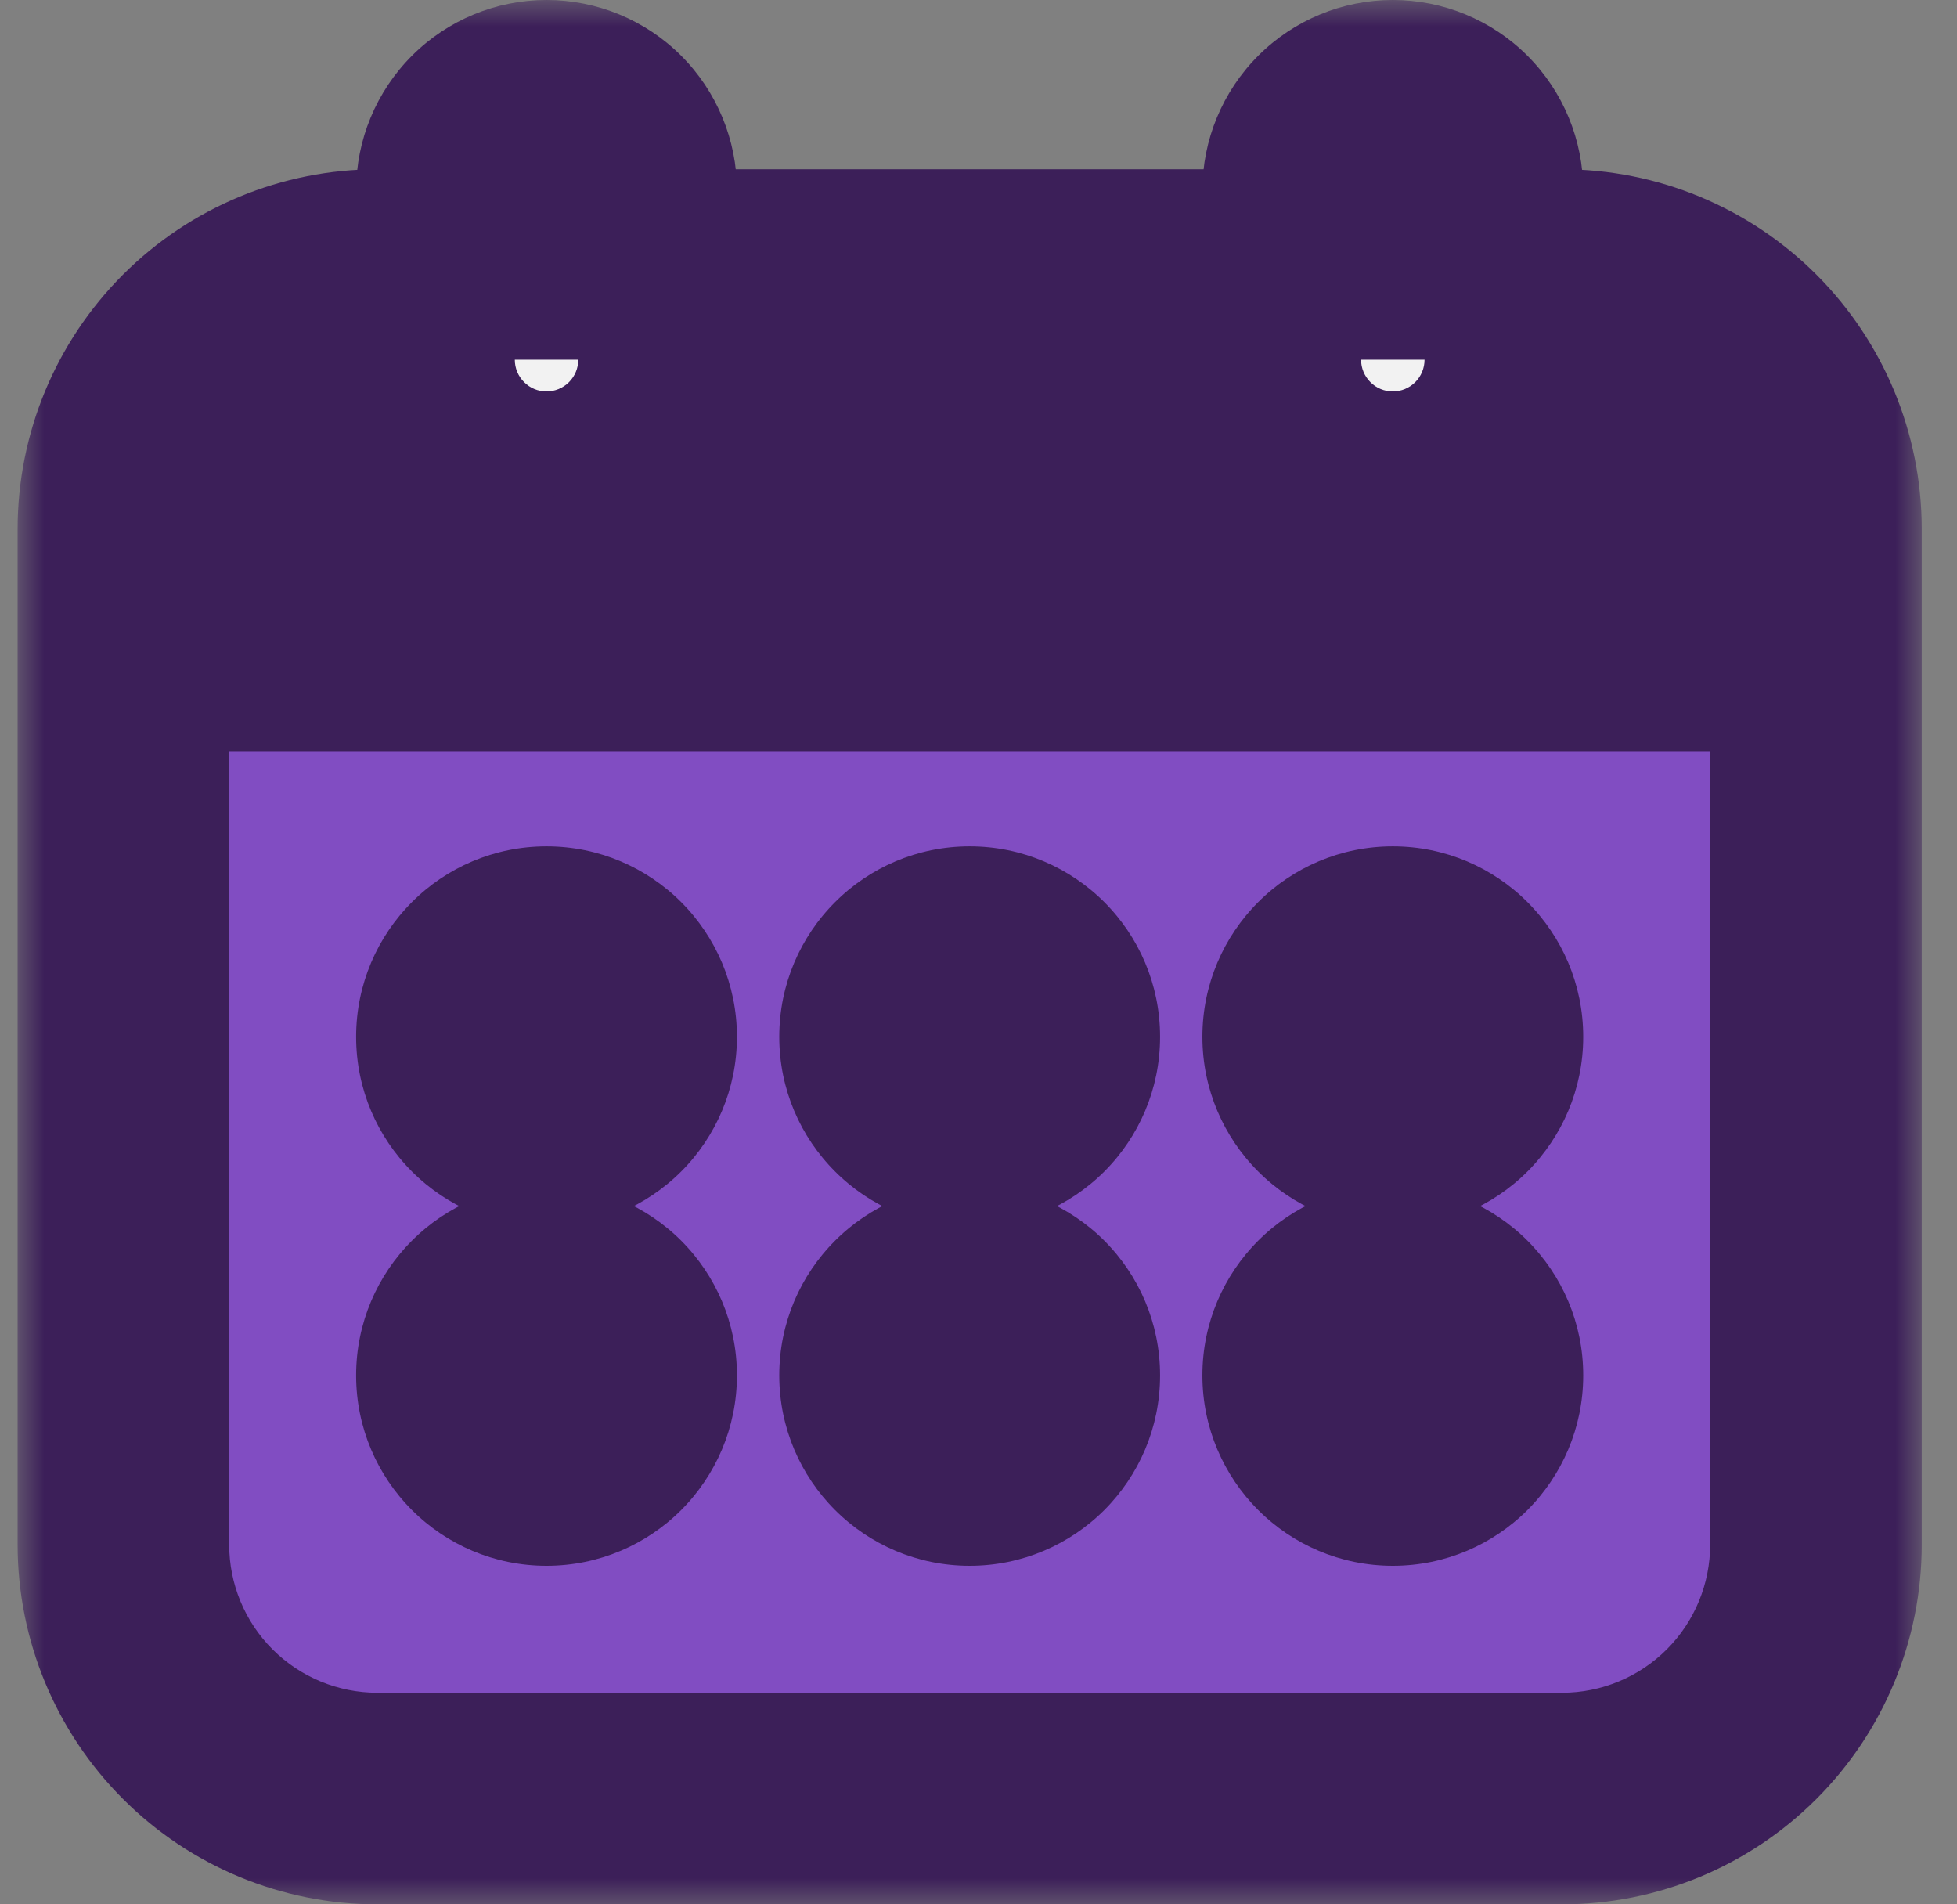 <svg width="37" height="36" viewBox="0 0 37 36" fill="none" xmlns="http://www.w3.org/2000/svg">
<rect x="0" y="0" width="37" height="36" fill="#808080" stroke="none"/>
<mask id="path-1-outside-1_959_9942" maskUnits="userSpaceOnUse" x="0.333" y="0" width="36" height="36" fill="black">
<rect fill="white" x="0.333" width="36" height="36"/>
<path d="M10.333 8.4C9.909 8.4 9.502 8.231 9.202 7.931C8.902 7.631 8.733 7.224 8.733 6.8V3.6C8.733 3.176 8.902 2.769 9.202 2.469C9.502 2.169 9.909 2 10.333 2C10.758 2 11.165 2.169 11.465 2.469C11.765 2.769 11.933 3.176 11.933 3.6V6.8C11.933 7.224 11.765 7.631 11.465 7.931C11.165 8.231 10.757 8.4 10.333 8.4ZM26.333 8.4C25.909 8.4 25.502 8.231 25.202 7.931C24.902 7.631 24.733 7.224 24.733 6.8V3.6C24.733 3.176 24.902 2.769 25.202 2.469C25.502 2.169 25.909 2 26.333 2C26.758 2 27.165 2.169 27.465 2.469C27.765 2.769 27.933 3.176 27.933 3.6V6.8C27.933 7.224 27.765 7.631 27.465 7.931C27.166 8.231 26.757 8.4 26.333 8.4Z"/>
<path d="M29.533 5.2H27.933V6.8C27.933 7.224 27.765 7.631 27.465 7.931C27.166 8.231 26.757 8.4 26.333 8.4C25.909 8.4 25.502 8.231 25.202 7.931C24.902 7.631 24.733 7.224 24.733 6.8V5.2H11.933V6.8C11.933 7.224 11.765 7.631 11.465 7.931C11.165 8.231 10.757 8.4 10.333 8.4C9.909 8.4 9.502 8.231 9.202 7.931C8.902 7.631 8.733 7.224 8.733 6.8V5.2H7.133C5.86 5.2 4.639 5.706 3.739 6.606C2.839 7.506 2.333 8.727 2.333 10V13.2H34.333V10C34.333 8.727 33.828 7.506 32.927 6.606C32.027 5.706 30.806 5.2 29.533 5.2Z"/>
<path d="M10.333 21.2C11.217 21.2 11.933 20.484 11.933 19.6C11.933 18.716 11.217 18 10.333 18C9.45 18 8.733 18.716 8.733 19.6C8.733 20.484 9.45 21.2 10.333 21.2Z"/>
<path d="M10.333 27.6C11.217 27.6 11.933 26.884 11.933 26C11.933 25.116 11.217 24.4 10.333 24.4C9.45 24.4 8.733 25.116 8.733 26C8.733 26.884 9.45 27.6 10.333 27.6Z"/>
<path d="M18.333 21.2C19.217 21.2 19.933 20.484 19.933 19.6C19.933 18.716 19.217 18 18.333 18C17.45 18 16.733 18.716 16.733 19.6C16.733 20.484 17.45 21.2 18.333 21.2Z"/>
<path d="M18.333 27.6C19.217 27.6 19.933 26.884 19.933 26C19.933 25.116 19.217 24.4 18.333 24.4C17.45 24.4 16.733 25.116 16.733 26C16.733 26.884 17.45 27.6 18.333 27.6Z"/>
<path d="M26.333 21.2C27.217 21.2 27.933 20.484 27.933 19.6C27.933 18.716 27.217 18 26.333 18C25.45 18 24.733 18.716 24.733 19.6C24.733 20.484 25.45 21.2 26.333 21.2Z"/>
<path d="M26.333 27.6C27.217 27.6 27.933 26.884 27.933 26C27.933 25.116 27.217 24.4 26.333 24.4C25.45 24.4 24.733 25.116 24.733 26C24.733 26.884 25.45 27.6 26.333 27.6Z"/>
<path d="M2.333 13.2V29.2C2.333 30.473 2.839 31.694 3.739 32.594C4.639 33.494 5.86 34 7.133 34H29.533C30.806 34 32.027 33.494 32.927 32.594C33.828 31.694 34.333 30.473 34.333 29.2V13.2H2.333ZM10.333 27.6C9.909 27.6 9.502 27.431 9.202 27.131C8.902 26.831 8.733 26.424 8.733 26C8.733 25.576 8.902 25.169 9.202 24.869C9.502 24.569 9.909 24.4 10.333 24.4C10.758 24.4 11.165 24.569 11.465 24.869C11.765 25.169 11.933 25.576 11.933 26C11.933 26.424 11.765 26.831 11.465 27.131C11.165 27.431 10.758 27.6 10.333 27.6ZM10.333 21.2C9.909 21.2 9.502 21.031 9.202 20.731C8.902 20.431 8.733 20.024 8.733 19.6C8.733 19.176 8.902 18.769 9.202 18.469C9.502 18.169 9.909 18 10.333 18C10.758 18 11.165 18.169 11.465 18.469C11.765 18.769 11.933 19.176 11.933 19.6C11.933 20.024 11.765 20.431 11.465 20.731C11.165 21.031 10.758 21.2 10.333 21.2ZM18.333 27.6C17.909 27.6 17.502 27.431 17.202 27.131C16.902 26.831 16.733 26.424 16.733 26C16.733 25.576 16.902 25.169 17.202 24.869C17.502 24.569 17.909 24.4 18.333 24.4C18.758 24.4 19.165 24.569 19.465 24.869C19.765 25.169 19.933 25.576 19.933 26C19.933 26.424 19.765 26.831 19.465 27.131C19.165 27.431 18.758 27.6 18.333 27.6ZM18.333 21.2C17.909 21.2 17.502 21.031 17.202 20.731C16.902 20.431 16.733 20.024 16.733 19.6C16.733 19.176 16.902 18.769 17.202 18.469C17.502 18.169 17.909 18 18.333 18C18.758 18 19.165 18.169 19.465 18.469C19.765 18.769 19.933 19.176 19.933 19.6C19.933 20.024 19.765 20.431 19.465 20.731C19.165 21.031 18.758 21.2 18.333 21.2ZM26.333 27.6C25.909 27.6 25.502 27.431 25.202 27.131C24.902 26.831 24.733 26.424 24.733 26C24.733 25.576 24.902 25.169 25.202 24.869C25.502 24.569 25.909 24.4 26.333 24.4C26.758 24.4 27.165 24.569 27.465 24.869C27.765 25.169 27.933 25.576 27.933 26C27.933 26.424 27.765 26.831 27.465 27.131C27.165 27.431 26.758 27.6 26.333 27.6ZM26.333 21.2C25.909 21.2 25.502 21.031 25.202 20.731C24.902 20.431 24.733 20.024 24.733 19.6C24.733 19.176 24.902 18.769 25.202 18.469C25.502 18.169 25.909 18 26.333 18C26.758 18 27.165 18.169 27.465 18.469C27.765 18.769 27.933 19.176 27.933 19.6C27.933 20.024 27.765 20.431 27.465 20.731C27.165 21.031 26.758 21.2 26.333 21.2Z"/>
</mask>
<path d="M10.333 8.4C9.909 8.4 9.502 8.231 9.202 7.931C8.902 7.631 8.733 7.224 8.733 6.8V3.6C8.733 3.176 8.902 2.769 9.202 2.469C9.502 2.169 9.909 2 10.333 2C10.758 2 11.165 2.169 11.465 2.469C11.765 2.769 11.933 3.176 11.933 3.6V6.8C11.933 7.224 11.765 7.631 11.465 7.931C11.165 8.231 10.757 8.4 10.333 8.4ZM26.333 8.4C25.909 8.4 25.502 8.231 25.202 7.931C24.902 7.631 24.733 7.224 24.733 6.8V3.6C24.733 3.176 24.902 2.769 25.202 2.469C25.502 2.169 25.909 2 26.333 2C26.758 2 27.165 2.169 27.465 2.469C27.765 2.769 27.933 3.176 27.933 3.6V6.8C27.933 7.224 27.765 7.631 27.465 7.931C27.166 8.231 26.757 8.4 26.333 8.4Z" fill="#F2F2F2"/>
<path d="M29.533 5.2H27.933V6.8C27.933 7.224 27.765 7.631 27.465 7.931C27.166 8.231 26.757 8.4 26.333 8.4C25.909 8.4 25.502 8.231 25.202 7.931C24.902 7.631 24.733 7.224 24.733 6.8V5.2H11.933V6.8C11.933 7.224 11.765 7.631 11.465 7.931C11.165 8.231 10.757 8.4 10.333 8.4C9.909 8.4 9.502 8.231 9.202 7.931C8.902 7.631 8.733 7.224 8.733 6.8V5.2H7.133C5.86 5.2 4.639 5.706 3.739 6.606C2.839 7.506 2.333 8.727 2.333 10V13.2H34.333V10C34.333 8.727 33.828 7.506 32.927 6.606C32.027 5.706 30.806 5.2 29.533 5.2Z" fill="#3C1F59"/>
<path d="M10.333 21.2C11.217 21.2 11.933 20.484 11.933 19.6C11.933 18.716 11.217 18 10.333 18C9.45 18 8.733 18.716 8.733 19.6C8.733 20.484 9.45 21.2 10.333 21.2Z" fill="#3C1F59"/>
<path d="M10.333 27.6C11.217 27.6 11.933 26.884 11.933 26C11.933 25.116 11.217 24.4 10.333 24.4C9.45 24.4 8.733 25.116 8.733 26C8.733 26.884 9.45 27.6 10.333 27.6Z" fill="#3C1F59"/>
<path d="M18.333 21.2C19.217 21.2 19.933 20.484 19.933 19.6C19.933 18.716 19.217 18 18.333 18C17.45 18 16.733 18.716 16.733 19.6C16.733 20.484 17.45 21.2 18.333 21.2Z" fill="#3C1F59"/>
<path d="M18.333 27.6C19.217 27.6 19.933 26.884 19.933 26C19.933 25.116 19.217 24.4 18.333 24.4C17.45 24.4 16.733 25.116 16.733 26C16.733 26.884 17.45 27.6 18.333 27.6Z" fill="#3C1F59"/>
<path d="M26.333 21.2C27.217 21.2 27.933 20.484 27.933 19.6C27.933 18.716 27.217 18 26.333 18C25.45 18 24.733 18.716 24.733 19.6C24.733 20.484 25.45 21.2 26.333 21.2Z" fill="#3C1F59"/>
<path d="M26.333 27.6C27.217 27.6 27.933 26.884 27.933 26C27.933 25.116 27.217 24.4 26.333 24.4C25.45 24.4 24.733 25.116 24.733 26C24.733 26.884 25.45 27.6 26.333 27.6Z" fill="#3C1F59"/>
<path d="M2.333 13.2V29.2C2.333 30.473 2.839 31.694 3.739 32.594C4.639 33.494 5.86 34 7.133 34H29.533C30.806 34 32.027 33.494 32.927 32.594C33.828 31.694 34.333 30.473 34.333 29.2V13.2H2.333ZM10.333 27.6C9.909 27.6 9.502 27.431 9.202 27.131C8.902 26.831 8.733 26.424 8.733 26C8.733 25.576 8.902 25.169 9.202 24.869C9.502 24.569 9.909 24.4 10.333 24.4C10.758 24.4 11.165 24.569 11.465 24.869C11.765 25.169 11.933 25.576 11.933 26C11.933 26.424 11.765 26.831 11.465 27.131C11.165 27.431 10.758 27.6 10.333 27.6ZM10.333 21.2C9.909 21.2 9.502 21.031 9.202 20.731C8.902 20.431 8.733 20.024 8.733 19.6C8.733 19.176 8.902 18.769 9.202 18.469C9.502 18.169 9.909 18 10.333 18C10.758 18 11.165 18.169 11.465 18.469C11.765 18.769 11.933 19.176 11.933 19.6C11.933 20.024 11.765 20.431 11.465 20.731C11.165 21.031 10.758 21.2 10.333 21.2ZM18.333 27.6C17.909 27.6 17.502 27.431 17.202 27.131C16.902 26.831 16.733 26.424 16.733 26C16.733 25.576 16.902 25.169 17.202 24.869C17.502 24.569 17.909 24.4 18.333 24.4C18.758 24.4 19.165 24.569 19.465 24.869C19.765 25.169 19.933 25.576 19.933 26C19.933 26.424 19.765 26.831 19.465 27.131C19.165 27.431 18.758 27.6 18.333 27.6ZM18.333 21.2C17.909 21.2 17.502 21.031 17.202 20.731C16.902 20.431 16.733 20.024 16.733 19.6C16.733 19.176 16.902 18.769 17.202 18.469C17.502 18.169 17.909 18 18.333 18C18.758 18 19.165 18.169 19.465 18.469C19.765 18.769 19.933 19.176 19.933 19.6C19.933 20.024 19.765 20.431 19.465 20.731C19.165 21.031 18.758 21.2 18.333 21.2ZM26.333 27.6C25.909 27.6 25.502 27.431 25.202 27.131C24.902 26.831 24.733 26.424 24.733 26C24.733 25.576 24.902 25.169 25.202 24.869C25.502 24.569 25.909 24.4 26.333 24.4C26.758 24.4 27.165 24.569 27.465 24.869C27.765 25.169 27.933 25.576 27.933 26C27.933 26.424 27.765 26.831 27.465 27.131C27.165 27.431 26.758 27.6 26.333 27.6ZM26.333 21.2C25.909 21.2 25.502 21.031 25.202 20.731C24.902 20.431 24.733 20.024 24.733 19.6C24.733 19.176 24.902 18.769 25.202 18.469C25.502 18.169 25.909 18 26.333 18C26.758 18 27.165 18.169 27.465 18.469C27.765 18.769 27.933 19.176 27.933 19.6C27.933 20.024 27.765 20.431 27.465 20.731C27.165 21.031 26.758 21.2 26.333 21.2Z" fill="#814DC2"/>
<path d="M10.333 8.4L10.333 9.4L10.334 9.4L10.333 8.4ZM26.333 8.4L26.333 9.4L26.334 9.4L26.333 8.4ZM10.333 8.4V7.4C10.174 7.4 10.021 7.337 9.909 7.224L9.202 7.931L8.495 8.638C8.982 9.126 9.644 9.4 10.333 9.4V8.4ZM9.202 7.931L9.909 7.224C9.796 7.112 9.733 6.959 9.733 6.8H8.733H7.733C7.733 7.49 8.007 8.151 8.495 8.638L9.202 7.931ZM11.933 6.8L10.933 6.8C10.933 6.959 10.87 7.112 10.758 7.224L11.465 7.931L12.173 8.638C12.66 8.15 12.933 7.489 12.933 6.8L11.933 6.8ZM11.465 7.931L10.758 7.224C10.646 7.336 10.492 7.4 10.332 7.4L10.333 8.4L10.334 9.4C11.022 9.399 11.685 9.126 12.173 8.638L11.465 7.931ZM26.333 8.4V7.4C26.174 7.4 26.021 7.337 25.909 7.224L25.202 7.931L24.495 8.638C24.982 9.126 25.644 9.4 26.333 9.4V8.4ZM25.202 7.931L25.909 7.224C25.797 7.112 25.733 6.959 25.733 6.8H24.733H23.733C23.733 7.49 24.007 8.151 24.495 8.638L25.202 7.931ZM27.933 6.8L26.933 6.8C26.933 6.959 26.87 7.112 26.758 7.224L27.465 7.931L28.173 8.638C28.66 8.15 28.933 7.489 28.933 6.8L27.933 6.8ZM27.465 7.931L26.758 7.224C26.646 7.336 26.492 7.4 26.332 7.4L26.333 8.4L26.334 9.4C27.022 9.399 27.685 9.126 28.173 8.638L27.465 7.931ZM2.333 13.2V14.2H34.333V13.2V12.2H2.333V13.2ZM10.333 2L10.333 0L10.333 2ZM11.933 3.6H9.933H11.933ZM26.333 2L26.333 0L26.333 2ZM29.533 5.2V3.2V5.2ZM27.933 5.2V3.2H25.933V5.2H27.933ZM24.733 5.2H26.733V3.2H24.733V5.2ZM11.933 5.2V3.2H9.933V5.2H11.933ZM8.733 5.2H10.733V3.2H8.733V5.2ZM2.333 10H0.333H2.333ZM34.333 10L36.333 10L34.333 10ZM2.333 29.2L0.333 29.2L2.333 29.2ZM7.133 34V36V34ZM29.533 34L29.533 36L29.533 34ZM34.333 29.2H36.333H34.333ZM8.733 6.8H10.733V3.6H8.733H6.733V6.8H8.733ZM8.733 3.6H10.733C10.733 3.706 10.691 3.808 10.616 3.883L9.202 2.469L7.788 1.054C7.113 1.73 6.733 2.645 6.733 3.6H8.733ZM9.202 2.469L10.616 3.883C10.541 3.958 10.439 4 10.333 4L10.333 2L10.333 0C9.378 0 8.463 0.379 7.788 1.054L9.202 2.469ZM10.333 2L10.333 4C10.227 4 10.125 3.958 10.05 3.883L11.465 2.469L12.879 1.054C12.204 0.379 11.288 0 10.333 0L10.333 2ZM11.465 2.469L10.05 3.883C9.975 3.808 9.933 3.706 9.933 3.6L11.933 3.6L13.933 3.6C13.933 2.645 13.554 1.73 12.879 1.054L11.465 2.469ZM11.933 3.6H9.933V6.8H11.933H13.933V3.6H11.933ZM24.733 6.8H26.733V3.6H24.733H22.733V6.8H24.733ZM24.733 3.6H26.733C26.733 3.706 26.691 3.808 26.616 3.883L25.202 2.469L23.788 1.054C23.113 1.73 22.733 2.645 22.733 3.6H24.733ZM25.202 2.469L26.616 3.883C26.541 3.958 26.439 4 26.333 4L26.333 2L26.333 0C25.378 0 24.463 0.379 23.788 1.054L25.202 2.469ZM26.333 2L26.333 4C26.227 4 26.125 3.958 26.05 3.883L27.465 2.469L28.879 1.054C28.204 0.379 27.288 0 26.333 0L26.333 2ZM27.465 2.469L26.05 3.883C25.975 3.808 25.933 3.706 25.933 3.6H27.933H29.933C29.933 2.645 29.554 1.73 28.879 1.054L27.465 2.469ZM27.933 3.6H25.933V6.8H27.933H29.933V3.6H27.933ZM29.533 5.2V3.2H27.933V5.2V7.2H29.533V5.2ZM27.933 5.2H25.933V6.8H27.933H29.933V5.2H27.933ZM24.733 6.8H26.733V5.2H24.733H22.733V6.8H24.733ZM24.733 5.2V3.2H11.933V5.2V7.2H24.733V5.2ZM11.933 5.2H9.933V6.8H11.933H13.933V5.2H11.933ZM8.733 6.8H10.733V5.2H8.733H6.733V6.8H8.733ZM8.733 5.2V3.2H7.133V5.2V7.2H8.733V5.2ZM7.133 5.2V3.2C5.33 3.2 3.6 3.916 2.325 5.192L3.739 6.606L5.153 8.02C5.678 7.495 6.391 7.2 7.133 7.2V5.2ZM3.739 6.606L2.325 5.192C1.05 6.467 0.333 8.197 0.333 10L2.333 10L4.333 10C4.333 9.257 4.628 8.545 5.153 8.02L3.739 6.606ZM2.333 10H0.333V13.2H2.333H4.333V10H2.333ZM34.333 13.2H36.333V10H34.333H32.333V13.2H34.333ZM34.333 10L36.333 10C36.333 8.197 35.617 6.467 34.342 5.192L32.927 6.606L31.513 8.02C32.038 8.545 32.333 9.257 32.333 10L34.333 10ZM32.927 6.606L34.342 5.192C33.066 3.916 31.337 3.2 29.533 3.2L29.533 5.2L29.533 7.2C30.276 7.2 30.988 7.495 31.513 8.02L32.927 6.606ZM11.933 19.6H9.933C9.933 19.379 10.112 19.2 10.333 19.2V21.2V23.2C12.322 23.2 13.933 21.588 13.933 19.6H11.933ZM10.333 21.2V19.2C10.554 19.2 10.733 19.379 10.733 19.6H8.733H6.733C6.733 21.588 8.345 23.2 10.333 23.2V21.2ZM8.733 19.6H10.733C10.733 19.821 10.554 20 10.333 20V18V16C8.345 16 6.733 17.612 6.733 19.6H8.733ZM10.333 18V20C10.112 20 9.933 19.821 9.933 19.6H11.933H13.933C13.933 17.612 12.322 16 10.333 16V18ZM11.933 26H9.933C9.933 25.779 10.112 25.6 10.333 25.6V27.6V29.6C12.322 29.6 13.933 27.988 13.933 26H11.933ZM10.333 27.6V25.6C10.554 25.6 10.733 25.779 10.733 26H8.733H6.733C6.733 27.988 8.345 29.6 10.333 29.6V27.6ZM8.733 26H10.733C10.733 26.221 10.554 26.4 10.333 26.4V24.4V22.4C8.345 22.4 6.733 24.012 6.733 26H8.733ZM10.333 24.4V26.4C10.112 26.4 9.933 26.221 9.933 26H11.933H13.933C13.933 24.012 12.322 22.4 10.333 22.4V24.4ZM19.933 19.6H17.933C17.933 19.379 18.112 19.2 18.333 19.2V21.2V23.2C20.322 23.2 21.933 21.588 21.933 19.6H19.933ZM18.333 21.2V19.2C18.554 19.2 18.733 19.379 18.733 19.6H16.733H14.733C14.733 21.588 16.345 23.2 18.333 23.2V21.2ZM16.733 19.6H18.733C18.733 19.821 18.554 20 18.333 20V18V16C16.345 16 14.733 17.612 14.733 19.6H16.733ZM18.333 18V20C18.112 20 17.933 19.821 17.933 19.6H19.933H21.933C21.933 17.612 20.322 16 18.333 16V18ZM19.933 26H17.933C17.933 25.779 18.112 25.6 18.333 25.6V27.6V29.6C20.322 29.6 21.933 27.988 21.933 26H19.933ZM18.333 27.6V25.6C18.554 25.6 18.733 25.779 18.733 26H16.733H14.733C14.733 27.988 16.345 29.6 18.333 29.6V27.6ZM16.733 26H18.733C18.733 26.221 18.554 26.4 18.333 26.4V24.4V22.4C16.345 22.4 14.733 24.012 14.733 26H16.733ZM18.333 24.4V26.4C18.112 26.4 17.933 26.221 17.933 26H19.933H21.933C21.933 24.012 20.322 22.4 18.333 22.4V24.4ZM27.933 19.6H25.933C25.933 19.379 26.112 19.2 26.333 19.2V21.2V23.2C28.322 23.2 29.933 21.588 29.933 19.6H27.933ZM26.333 21.2V19.2C26.554 19.2 26.733 19.379 26.733 19.6H24.733H22.733C22.733 21.588 24.345 23.2 26.333 23.2V21.2ZM24.733 19.6H26.733C26.733 19.821 26.554 20 26.333 20V18V16C24.345 16 22.733 17.612 22.733 19.6H24.733ZM26.333 18V20C26.112 20 25.933 19.821 25.933 19.6H27.933H29.933C29.933 17.612 28.322 16 26.333 16V18ZM27.933 26H25.933C25.933 25.779 26.112 25.6 26.333 25.6V27.6V29.6C28.322 29.6 29.933 27.988 29.933 26H27.933ZM26.333 27.6V25.6C26.554 25.6 26.733 25.779 26.733 26H24.733H22.733C22.733 27.988 24.345 29.6 26.333 29.6V27.6ZM24.733 26H26.733C26.733 26.221 26.554 26.4 26.333 26.4V24.4V22.4C24.345 22.4 22.733 24.012 22.733 26H24.733ZM26.333 24.4V26.4C26.112 26.4 25.933 26.221 25.933 26H27.933H29.933C29.933 24.012 28.322 22.4 26.333 22.4V24.4ZM2.333 13.2H0.333V29.2H2.333H4.333V13.2H2.333ZM2.333 29.2L0.333 29.2C0.333 31.003 1.05 32.733 2.325 34.008L3.739 32.594L5.153 31.18C4.628 30.655 4.333 29.943 4.333 29.2L2.333 29.2ZM3.739 32.594L2.325 34.008C3.6 35.284 5.33 36 7.133 36L7.133 34L7.133 32C6.391 32 5.678 31.705 5.153 31.18L3.739 32.594ZM7.133 34V36H29.533V34V32H7.133V34ZM29.533 34L29.533 36C31.337 36 33.066 35.284 34.342 34.008L32.927 32.594L31.513 31.18C30.988 31.705 30.276 32 29.533 32L29.533 34ZM32.927 32.594L34.342 34.008C35.617 32.733 36.333 31.003 36.333 29.2L34.333 29.2L32.333 29.2C32.333 29.943 32.038 30.655 31.513 31.18L32.927 32.594ZM34.333 29.2H36.333V13.2H34.333H32.333V29.2H34.333ZM10.333 27.6V25.6C10.439 25.6 10.541 25.642 10.616 25.717L9.202 27.131L7.788 28.546C8.463 29.221 9.378 29.6 10.333 29.6V27.6ZM9.202 27.131L10.616 25.717C10.691 25.792 10.733 25.894 10.733 26H8.733H6.733C6.733 26.955 7.113 27.87 7.788 28.546L9.202 27.131ZM8.733 26H10.733C10.733 26.106 10.691 26.208 10.616 26.283L9.202 24.869L7.788 23.454C7.113 24.13 6.733 25.045 6.733 26H8.733ZM9.202 24.869L10.616 26.283C10.541 26.358 10.439 26.4 10.333 26.4V24.4V22.4C9.378 22.4 8.463 22.779 7.788 23.454L9.202 24.869ZM10.333 24.4V26.4C10.227 26.4 10.125 26.358 10.05 26.283L11.465 24.869L12.879 23.454C12.204 22.779 11.288 22.4 10.333 22.4V24.4ZM11.465 24.869L10.05 26.283C9.975 26.208 9.933 26.106 9.933 26H11.933H13.933C13.933 25.045 13.554 24.13 12.879 23.454L11.465 24.869ZM11.933 26H9.933C9.933 25.894 9.975 25.792 10.05 25.717L11.465 27.131L12.879 28.546C13.554 27.87 13.933 26.955 13.933 26H11.933ZM11.465 27.131L10.05 25.717C10.125 25.642 10.227 25.6 10.333 25.6V27.6V29.6C11.288 29.6 12.204 29.221 12.879 28.546L11.465 27.131ZM10.333 21.2V19.2C10.439 19.2 10.541 19.242 10.616 19.317L9.202 20.731L7.788 22.146C8.463 22.821 9.378 23.2 10.333 23.2V21.2ZM9.202 20.731L10.616 19.317C10.691 19.392 10.733 19.494 10.733 19.6H8.733H6.733C6.733 20.555 7.113 21.471 7.788 22.146L9.202 20.731ZM8.733 19.6H10.733C10.733 19.706 10.691 19.808 10.616 19.883L9.202 18.469L7.788 17.054C7.113 17.73 6.733 18.645 6.733 19.6H8.733ZM9.202 18.469L10.616 19.883C10.541 19.958 10.439 20 10.333 20V18V16C9.378 16 8.463 16.379 7.788 17.054L9.202 18.469ZM10.333 18V20C10.227 20 10.125 19.958 10.05 19.883L11.465 18.469L12.879 17.054C12.204 16.379 11.288 16 10.333 16V18ZM11.465 18.469L10.05 19.883C9.975 19.808 9.933 19.706 9.933 19.6H11.933H13.933C13.933 18.645 13.554 17.73 12.879 17.054L11.465 18.469ZM11.933 19.6H9.933C9.933 19.494 9.975 19.392 10.05 19.317L11.465 20.731L12.879 22.146C13.554 21.471 13.933 20.555 13.933 19.6H11.933ZM11.465 20.731L10.05 19.317C10.125 19.242 10.227 19.2 10.333 19.2V21.2V23.2C11.288 23.2 12.204 22.821 12.879 22.146L11.465 20.731ZM18.333 27.6V25.6C18.439 25.6 18.541 25.642 18.616 25.717L17.202 27.131L15.788 28.546C16.463 29.221 17.378 29.6 18.333 29.6V27.6ZM17.202 27.131L18.616 25.717C18.691 25.792 18.733 25.894 18.733 26H16.733H14.733C14.733 26.955 15.113 27.87 15.788 28.546L17.202 27.131ZM16.733 26H18.733C18.733 26.106 18.691 26.208 18.616 26.283L17.202 24.869L15.788 23.454C15.113 24.13 14.733 25.045 14.733 26H16.733ZM17.202 24.869L18.616 26.283C18.541 26.358 18.439 26.4 18.333 26.4V24.4V22.4C17.378 22.4 16.463 22.779 15.788 23.454L17.202 24.869ZM18.333 24.4V26.4C18.227 26.4 18.125 26.358 18.05 26.283L19.465 24.869L20.879 23.454C20.204 22.779 19.288 22.4 18.333 22.4V24.4ZM19.465 24.869L18.05 26.283C17.975 26.208 17.933 26.106 17.933 26H19.933H21.933C21.933 25.045 21.554 24.13 20.879 23.454L19.465 24.869ZM19.933 26H17.933C17.933 25.894 17.975 25.792 18.05 25.717L19.465 27.131L20.879 28.546C21.554 27.87 21.933 26.955 21.933 26H19.933ZM19.465 27.131L18.05 25.717C18.125 25.642 18.227 25.6 18.333 25.6V27.6V29.6C19.288 29.6 20.204 29.221 20.879 28.546L19.465 27.131ZM18.333 21.2V19.2C18.439 19.2 18.541 19.242 18.616 19.317L17.202 20.731L15.788 22.146C16.463 22.821 17.378 23.2 18.333 23.2V21.2ZM17.202 20.731L18.616 19.317C18.691 19.392 18.733 19.494 18.733 19.6H16.733H14.733C14.733 20.555 15.113 21.471 15.788 22.146L17.202 20.731ZM16.733 19.6H18.733C18.733 19.706 18.691 19.808 18.616 19.883L17.202 18.469L15.788 17.054C15.113 17.73 14.733 18.645 14.733 19.6H16.733ZM17.202 18.469L18.616 19.883C18.541 19.958 18.439 20 18.333 20V18V16C17.378 16 16.463 16.379 15.788 17.054L17.202 18.469ZM18.333 18V20C18.227 20 18.125 19.958 18.05 19.883L19.465 18.469L20.879 17.054C20.204 16.379 19.288 16 18.333 16V18ZM19.465 18.469L18.05 19.883C17.975 19.808 17.933 19.706 17.933 19.6H19.933H21.933C21.933 18.645 21.554 17.73 20.879 17.054L19.465 18.469ZM19.933 19.6H17.933C17.933 19.494 17.975 19.392 18.05 19.317L19.465 20.731L20.879 22.146C21.554 21.471 21.933 20.555 21.933 19.6H19.933ZM19.465 20.731L18.05 19.317C18.125 19.242 18.227 19.2 18.333 19.2V21.2V23.2C19.288 23.2 20.204 22.821 20.879 22.146L19.465 20.731ZM26.333 27.6V25.6C26.439 25.6 26.541 25.642 26.616 25.717L25.202 27.131L23.788 28.546C24.463 29.221 25.378 29.6 26.333 29.6V27.6ZM25.202 27.131L26.616 25.717C26.691 25.792 26.733 25.894 26.733 26H24.733H22.733C22.733 26.955 23.113 27.87 23.788 28.546L25.202 27.131ZM24.733 26H26.733C26.733 26.106 26.691 26.208 26.616 26.283L25.202 24.869L23.788 23.454C23.113 24.13 22.733 25.045 22.733 26H24.733ZM25.202 24.869L26.616 26.283C26.541 26.358 26.439 26.4 26.333 26.4V24.4V22.4C25.378 22.4 24.463 22.779 23.788 23.454L25.202 24.869ZM26.333 24.4V26.4C26.227 26.4 26.125 26.358 26.05 26.283L27.465 24.869L28.879 23.454C28.204 22.779 27.288 22.4 26.333 22.4V24.4ZM27.465 24.869L26.05 26.283C25.975 26.208 25.933 26.106 25.933 26H27.933H29.933C29.933 25.045 29.554 24.13 28.879 23.454L27.465 24.869ZM27.933 26H25.933C25.933 25.894 25.975 25.792 26.05 25.717L27.465 27.131L28.879 28.546C29.554 27.87 29.933 26.955 29.933 26H27.933ZM27.465 27.131L26.05 25.717C26.125 25.642 26.227 25.6 26.333 25.6V27.6V29.6C27.288 29.6 28.204 29.221 28.879 28.546L27.465 27.131ZM26.333 21.2V19.2C26.439 19.2 26.541 19.242 26.616 19.317L25.202 20.731L23.788 22.146C24.463 22.821 25.378 23.2 26.333 23.2V21.2ZM25.202 20.731L26.616 19.317C26.691 19.392 26.733 19.494 26.733 19.6H24.733H22.733C22.733 20.555 23.113 21.471 23.788 22.146L25.202 20.731ZM24.733 19.6H26.733C26.733 19.706 26.691 19.808 26.616 19.883L25.202 18.469L23.788 17.054C23.113 17.73 22.733 18.645 22.733 19.6H24.733ZM25.202 18.469L26.616 19.883C26.541 19.958 26.439 20 26.333 20V18V16C25.378 16 24.463 16.379 23.788 17.054L25.202 18.469ZM26.333 18V20C26.227 20 26.125 19.958 26.05 19.883L27.465 18.469L28.879 17.054C28.204 16.379 27.288 16 26.333 16V18ZM27.465 18.469L26.05 19.883C25.975 19.808 25.933 19.706 25.933 19.6H27.933H29.933C29.933 18.645 29.554 17.73 28.879 17.054L27.465 18.469ZM27.933 19.6H25.933C25.933 19.494 25.975 19.392 26.05 19.317L27.465 20.731L28.879 22.146C29.554 21.471 29.933 20.555 29.933 19.6H27.933ZM27.465 20.731L26.05 19.317C26.125 19.242 26.227 19.2 26.333 19.2V21.2V23.2C27.288 23.2 28.204 22.821 28.879 22.146L27.465 20.731Z" fill="#3C1F59" mask="url(#path-1-outside-1_959_9942)"/>
</svg>
